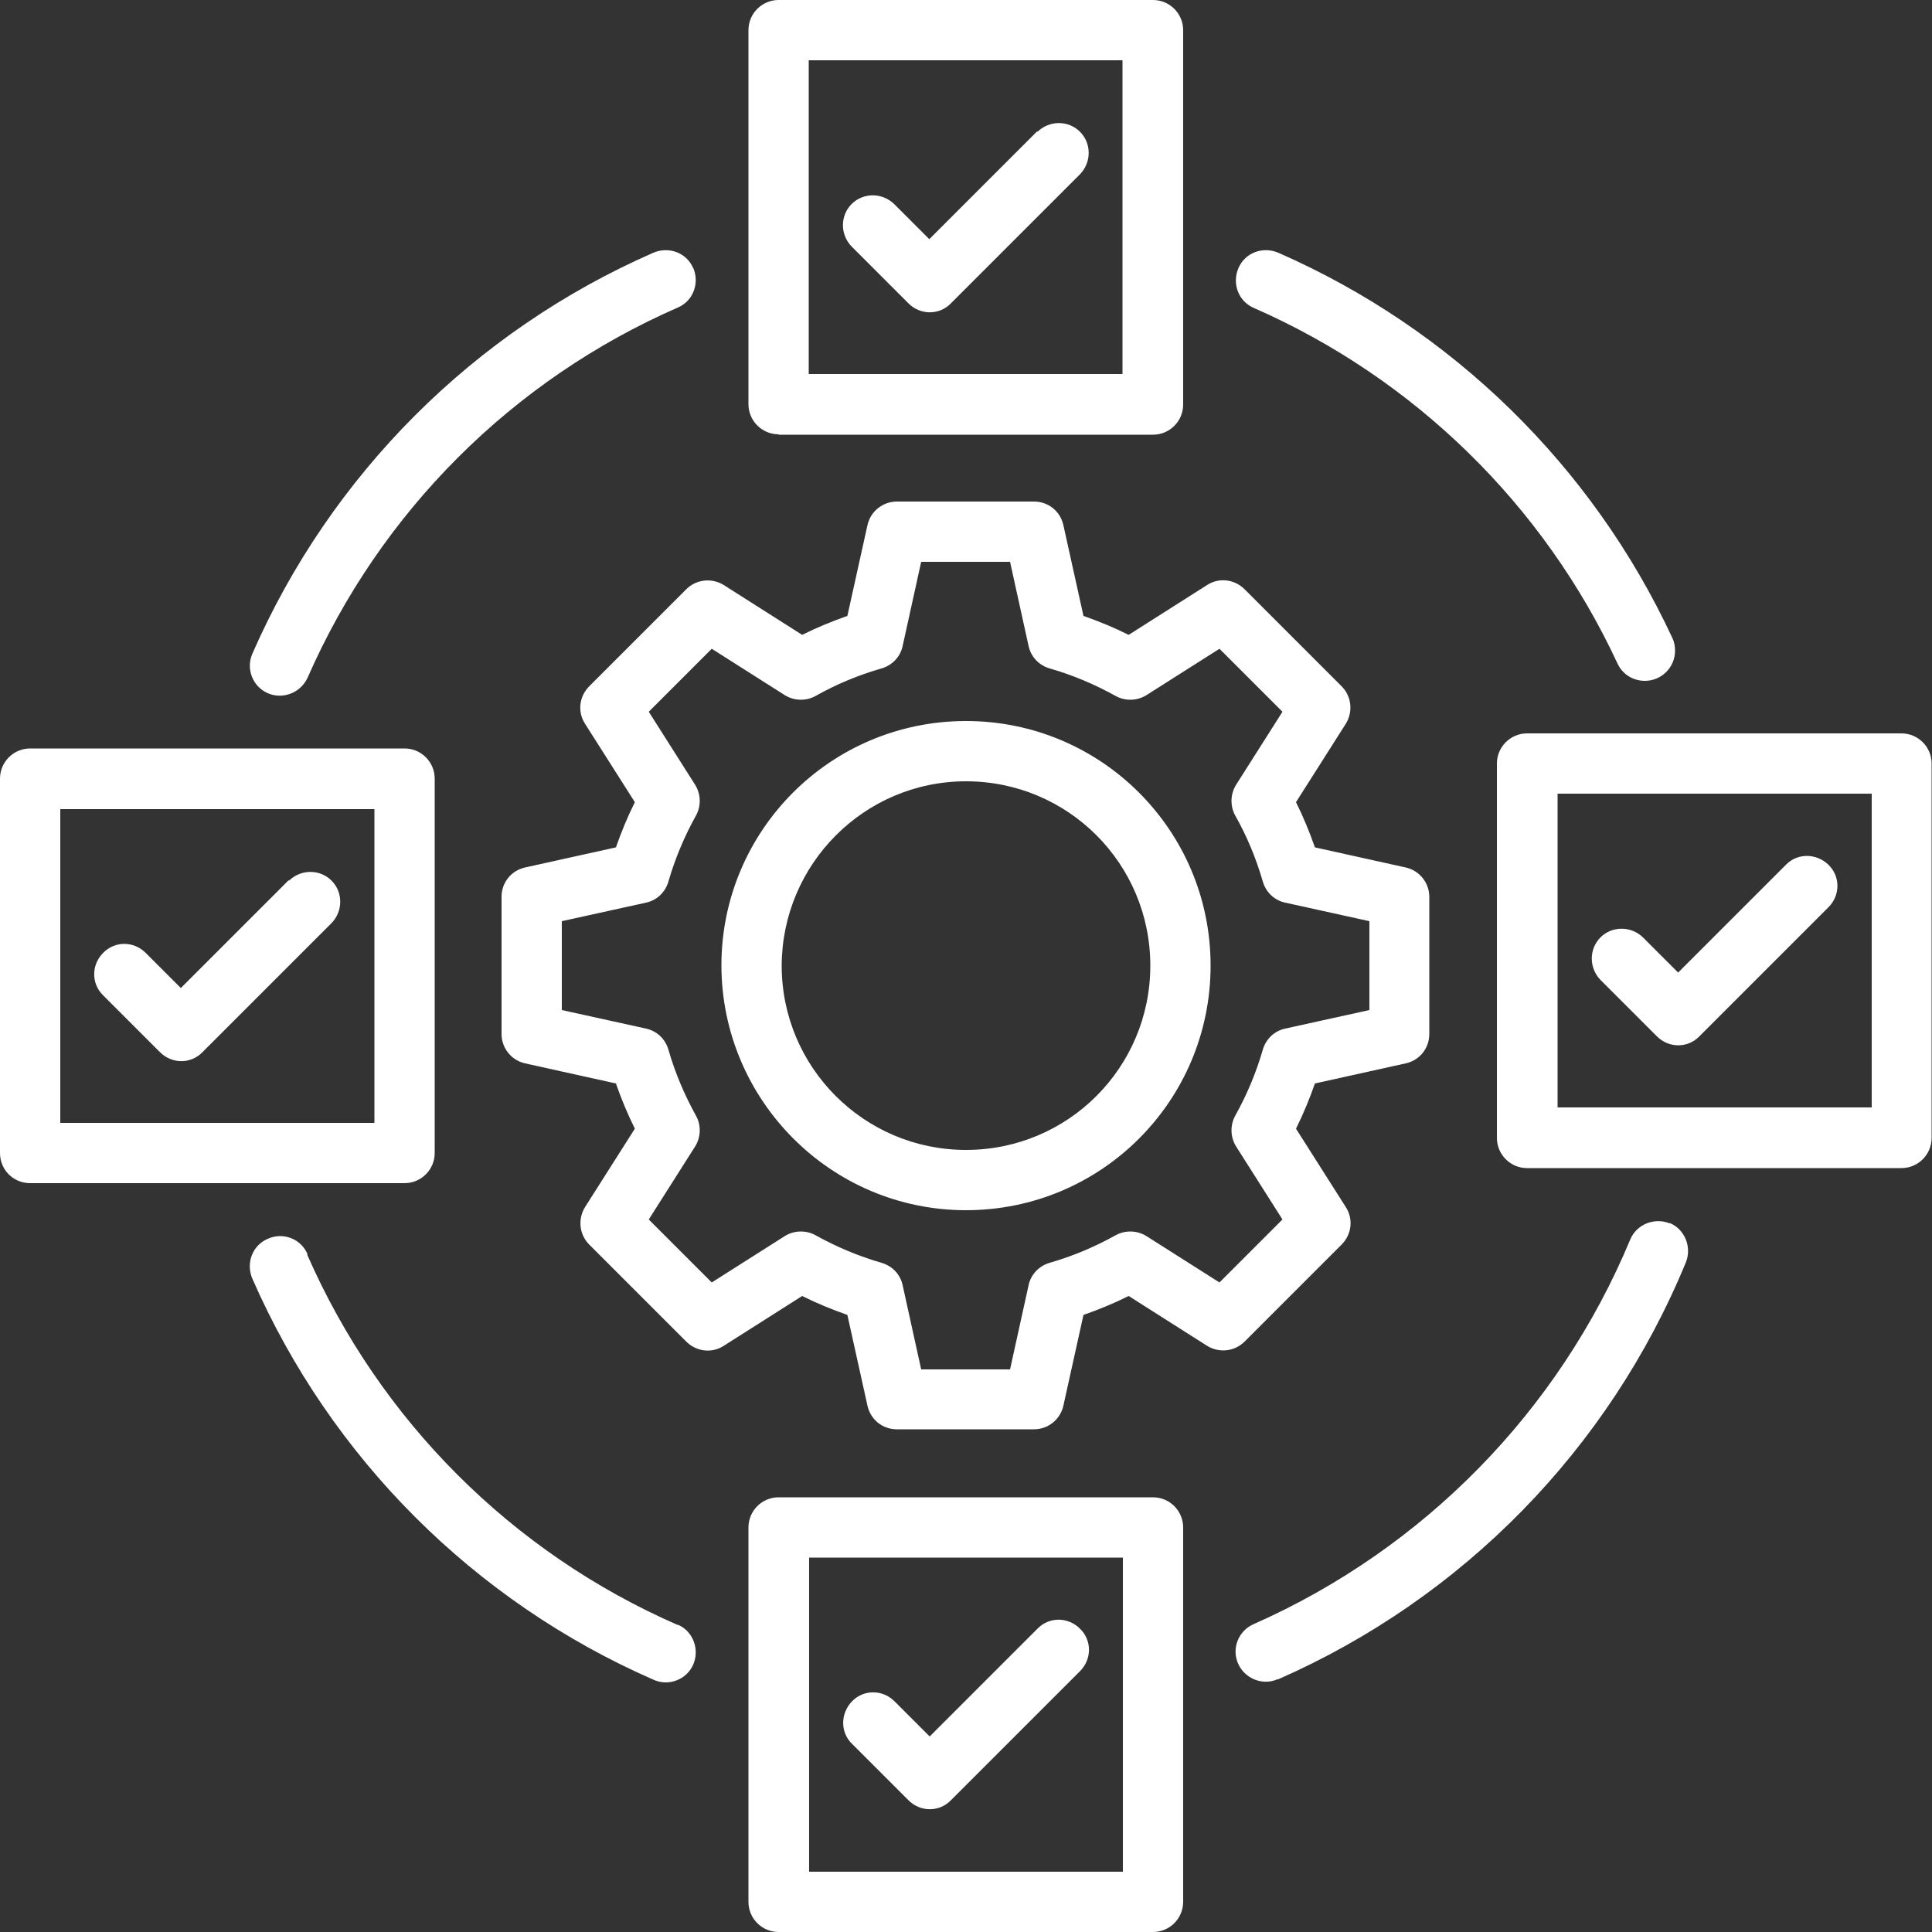 <?xml version="1.0" encoding="UTF-8"?><svg id="Layer_2" xmlns="http://www.w3.org/2000/svg" xmlns:xlink="http://www.w3.org/1999/xlink" viewBox="0 0 50 50"><rect x="0" y="0" width="50" height="50" fill="#333333" stroke="none"/><defs><style>.cls-1{fill:none;}.cls-1,.cls-2{stroke-width:0px;}.cls-2{fill:#fff;}.cls-3{clip-path:url(#clippath);}</style><clipPath id="clippath"><rect class="cls-1" width="50" height="50"/></clipPath></defs><g id="Layer_1-2"><g class="cls-3"><path class="cls-2" d="m17.94,6.93c.17.4,0,.86-.4,1.03-4.28,1.87-7.7,5.29-9.58,9.58-.18.39-.64.57-1.03.4-.39-.17-.57-.63-.4-1.02,2.03-4.64,5.74-8.35,10.38-10.38.4-.17.86,0,1.03.4Zm-9.98,25.53c-.17-.4-.63-.58-1.03-.4-.4.17-.57.63-.4,1.03h0c2.03,4.64,5.74,8.35,10.38,10.38.39.18.86,0,1.03-.39s0-.86-.39-1.03c0,0-.01,0-.02,0-4.28-1.87-7.7-5.29-9.58-9.58Zm35.25-.8c-.4-.16-.86.03-1.02.42,0,0,0,0,0,0-1.85,4.44-5.34,8-9.74,9.95-.4.17-.58.63-.41,1.02s.63.58,1.02.41c0,0,.01,0,.02,0,4.78-2.1,8.56-5.96,10.55-10.79.16-.4-.03-.86-.42-1.02h0Zm-.64-14.04c.43,0,.78-.35.78-.78,0-.11-.02-.23-.07-.33-2.07-4.45-5.7-8-10.2-9.97-.4-.17-.86,0-1.03.4-.17.4,0,.86.4,1.03,4.15,1.82,7.5,5.09,9.41,9.2.13.28.4.45.71.45Zm-11.95,31.6c0,.43-.35.78-.78.78h-9.69c-.43,0-.78-.35-.78-.78v-9.69c0-.43.35-.78.78-.78h9.69c.43,0,.78.35.78.78v9.69Zm-1.56-8.91h-8.12v8.13h8.12v-8.13Zm-5.55,6.28c.31.31.8.31,1.1,0,0,0,0,0,0,0l3.34-3.34c.31-.31.31-.8,0-1.1-.31-.31-.8-.31-1.1,0l-2.79,2.79-.91-.91c-.31-.31-.8-.31-1.1,0s-.31.8,0,1.1l1.47,1.47Zm-3.36-35.35c-.43,0-.78-.35-.78-.78V.78c0-.43.35-.78.78-.78h9.69c.43,0,.78.35.78.78v9.69c0,.43-.35.78-.78.78h-9.69Zm.78-1.56h8.12V1.56h-8.12v8.12Zm5.91-6.28l-2.79,2.79-.91-.91c-.31-.3-.8-.3-1.1,0-.3.3-.3.79,0,1.1l1.47,1.47c.31.31.8.31,1.1,0,0,0,0,0,0,0l3.34-3.34c.3-.31.3-.8,0-1.1-.3-.3-.79-.3-1.1,0h0Zm23.15,26.05c0,.43-.35.78-.78.78h-9.69c-.43,0-.78-.35-.78-.78v-9.69c0-.43.35-.78.78-.78h9.69c.43,0,.78.35.78.78v9.69Zm-1.56-8.91h-8.12v8.12h8.13v-8.12Zm-5.55,6.28c.31.31.8.31,1.1,0l3.34-3.34c.31-.31.31-.8,0-1.1s-.8-.31-1.1,0l-2.79,2.79-.91-.91c-.31-.3-.8-.3-1.1,0-.3.3-.3.79,0,1.1l1.47,1.47ZM.78,19.37h9.69c.43,0,.78.35.78.78v9.69c0,.43-.35.78-.78.78H.78C.35,30.62,0,30.28,0,29.84v-9.69c0-.43.35-.78.78-.78Zm.78,9.69h8.13v-8.12H1.56v8.12Zm5.91-6.28l-2.79,2.79-.91-.91c-.31-.31-.8-.31-1.1,0-.31.31-.31.8,0,1.1l1.47,1.47c.31.31.8.31,1.1,0,0,0,0,0,0,0l3.34-3.34c.3-.31.3-.8,0-1.1-.3-.3-.79-.3-1.1,0h0Zm11.26-7.64l2.03,1.29c.38-.19.77-.35,1.17-.49l.52-2.35c.08-.36.4-.61.76-.61h3.55c.37,0,.68.25.76.61l.52,2.35c.4.14.79.3,1.17.49l2.03-1.29c.31-.2.71-.15.97.11l2.51,2.51c.26.26.3.66.11.97l-1.29,2.03c.19.38.35.77.49,1.17l2.35.52c.36.08.61.4.61.76v3.55c0,.37-.25.68-.61.76l-2.35.52c-.14.4-.3.79-.49,1.17l1.29,2.03c.2.31.15.71-.11.97l-2.51,2.51c-.26.26-.66.3-.97.11l-2.03-1.29c-.38.19-.77.35-1.17.49l-.52,2.35c-.08.36-.4.61-.76.61h-3.55c-.37,0-.68-.25-.76-.61l-.52-2.35c-.4-.14-.79-.3-1.17-.49l-2.03,1.29c-.31.2-.71.15-.97-.11l-2.51-2.51c-.26-.26-.3-.66-.11-.97l1.29-2.03c-.19-.38-.35-.77-.49-1.17l-2.35-.52c-.36-.08-.61-.4-.61-.76v-3.55c0-.37.25-.68.61-.76l2.35-.52c.14-.4.3-.79.49-1.17l-1.29-2.03c-.2-.31-.15-.71.11-.97l2.51-2.51c.26-.26.66-.3.97-.11h0Zm1.58,2.85l-1.89-1.2-1.63,1.63,1.2,1.89c.15.24.16.55.02.8-.3.54-.54,1.11-.71,1.7-.08.28-.3.49-.58.55l-2.18.48v2.3l2.18.48c.28.06.5.27.58.55.17.59.41,1.16.71,1.7.14.25.13.56-.02.8l-1.2,1.89,1.63,1.63,1.89-1.2c.24-.15.55-.16.8-.02.54.3,1.11.54,1.7.71.28.08.49.3.55.58l.48,2.18h2.3l.48-2.18c.06-.28.27-.5.55-.58.59-.17,1.16-.41,1.7-.71.25-.14.56-.13.8.02l1.89,1.2,1.63-1.63-1.2-1.89c-.15-.24-.16-.55-.02-.8.3-.54.54-1.11.71-1.7.08-.28.3-.49.58-.55l2.18-.48v-2.3l-2.18-.48c-.28-.06-.5-.27-.58-.55-.17-.59-.41-1.17-.71-1.7-.14-.25-.13-.56.02-.8l1.2-1.89-1.63-1.63-1.89,1.2c-.24.15-.55.16-.8.02-.54-.3-1.11-.54-1.7-.71-.28-.08-.49-.3-.55-.58l-.48-2.18h-2.3l-.48,2.18c-.06.28-.27.5-.55.58-.59.17-1.17.41-1.7.71-.25.14-.56.13-.8-.02h0Zm-1.64,7c0-3.5,2.83-6.33,6.33-6.33s6.33,2.83,6.33,6.33-2.83,6.33-6.33,6.33c-3.49,0-6.32-2.84-6.33-6.33Zm1.56,0c0,2.63,2.13,4.77,4.77,4.77s4.77-2.13,4.77-4.77-2.13-4.77-4.77-4.77h0c-2.63,0-4.76,2.14-4.77,4.77Z"/></g></g></svg>